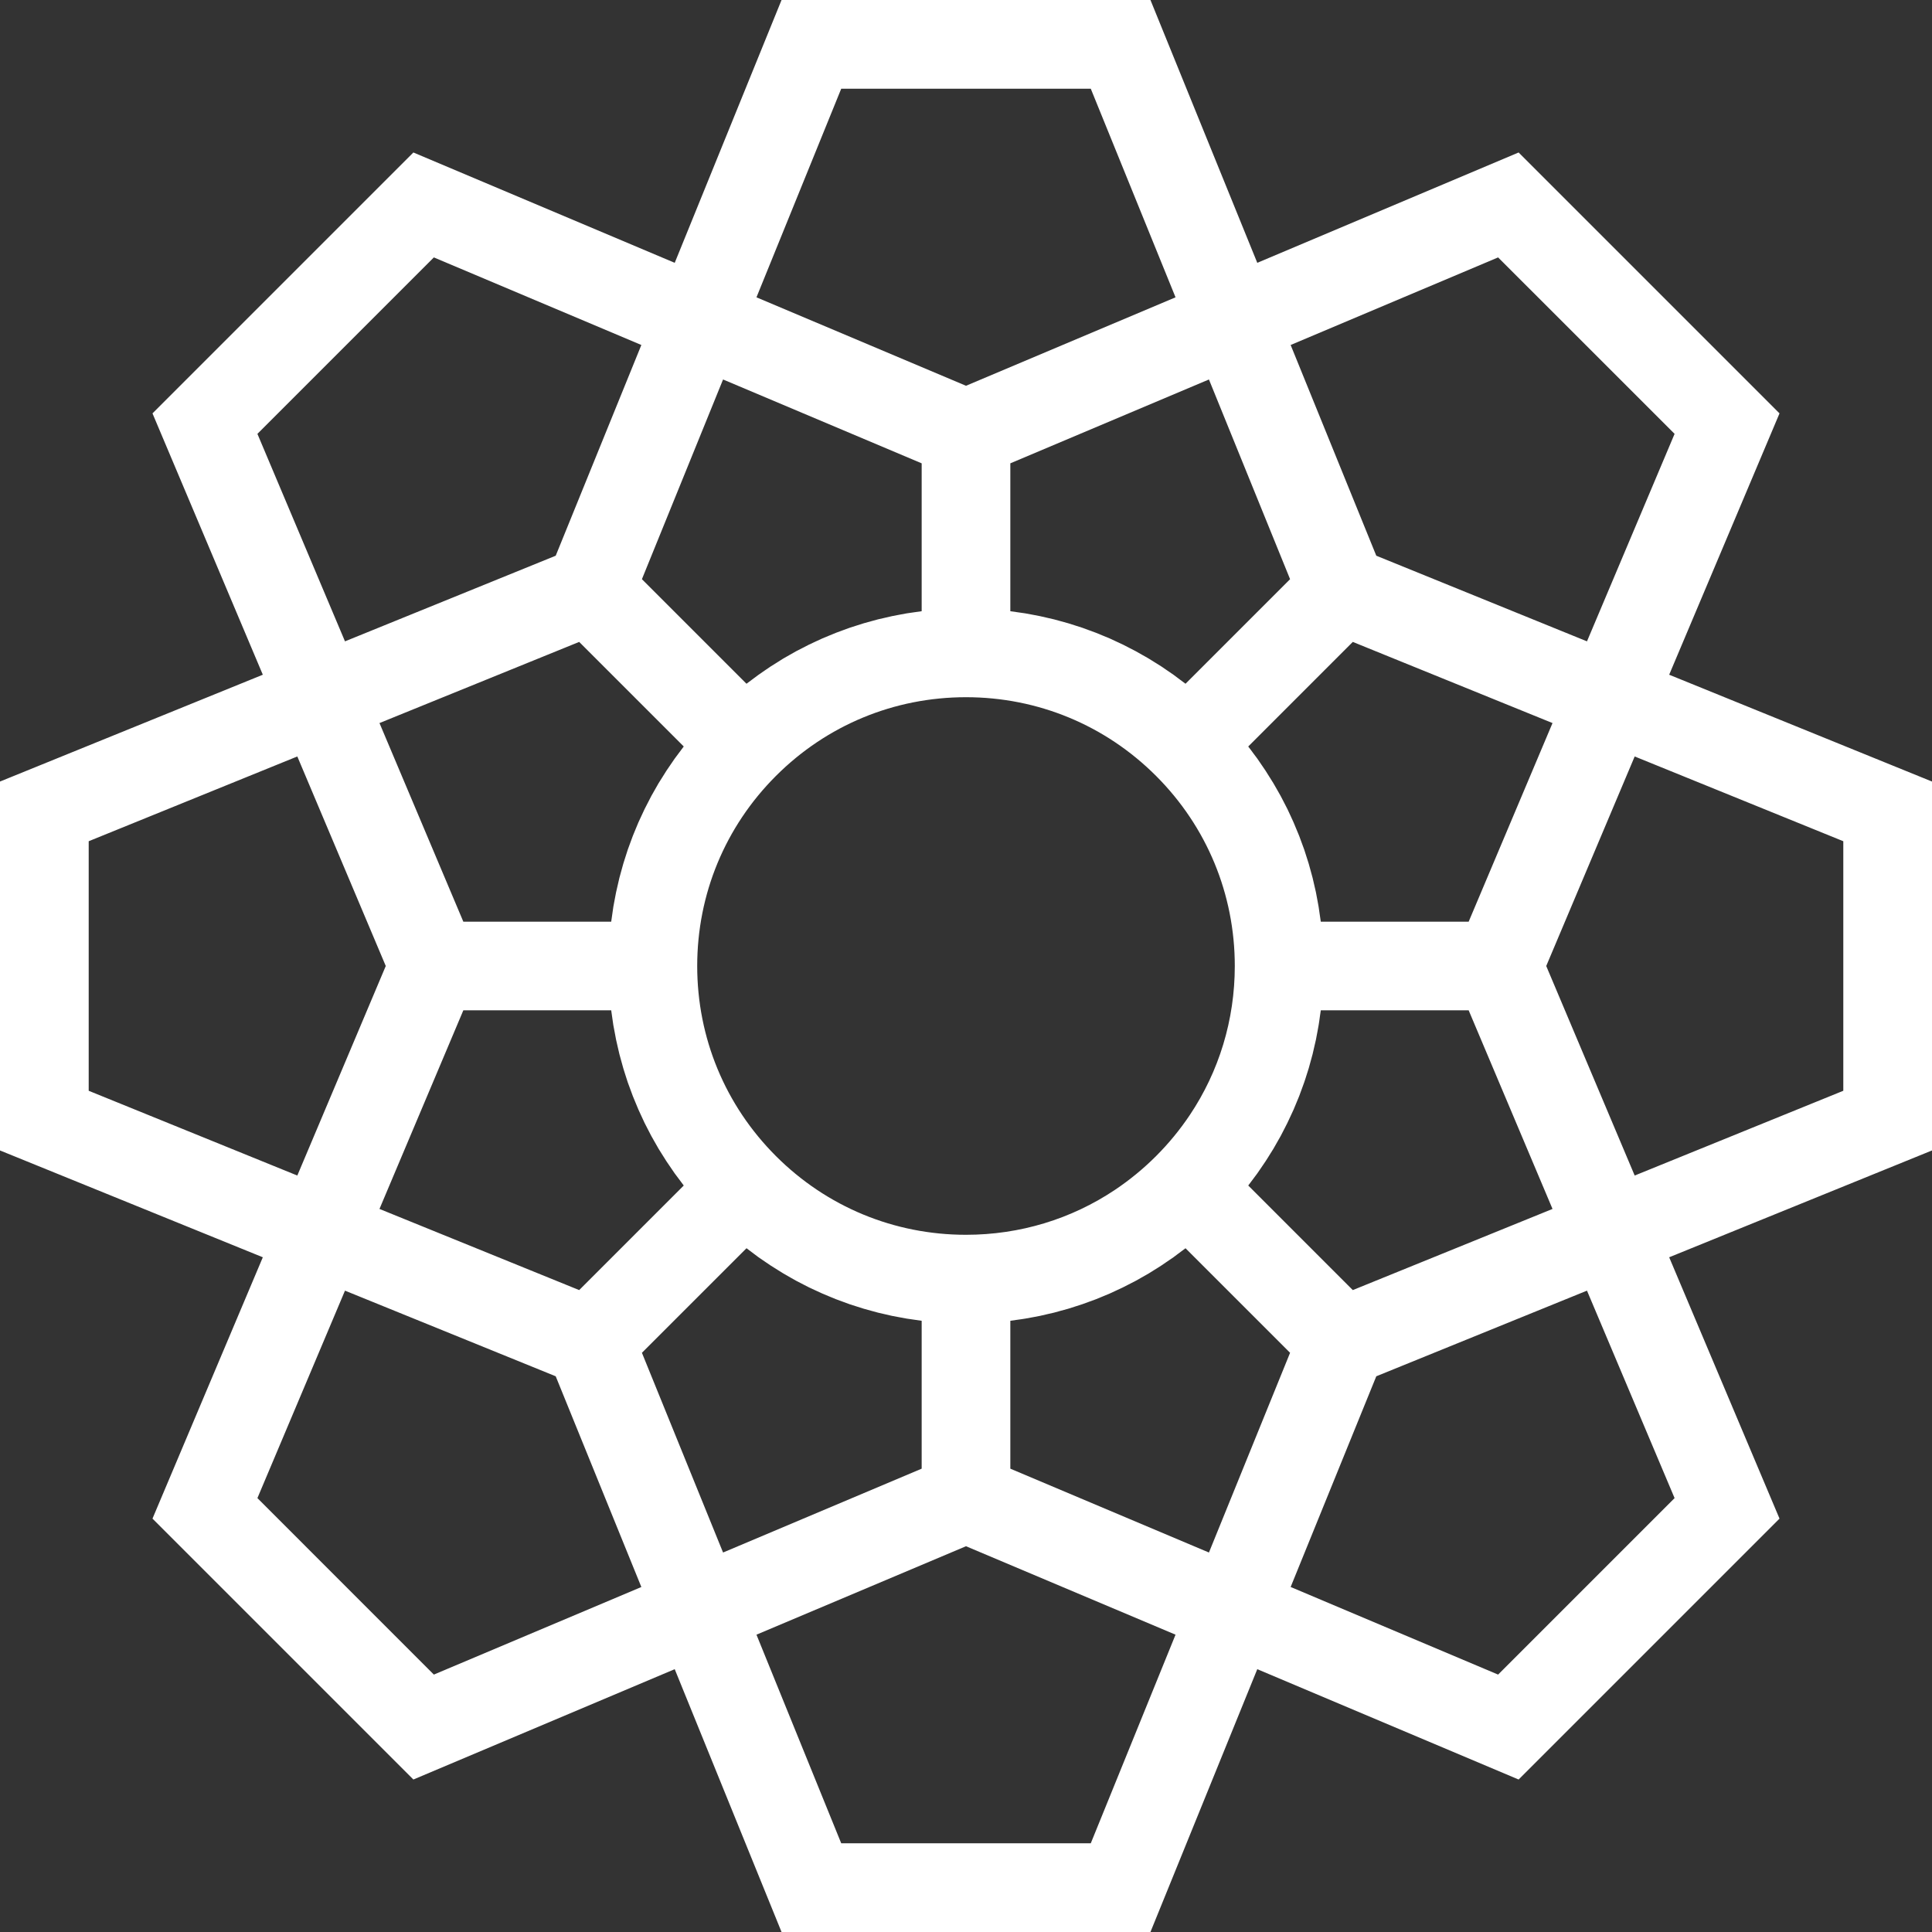 <?xml version="1.0" encoding="UTF-8"?> <svg xmlns="http://www.w3.org/2000/svg" width="55" height="55" viewBox="0 0 55 55" fill="none"><rect x="0" y="0" width="55" height="55" fill="#333333" stroke="none"/> <path d="M52.475 31.052L46.536 33.465L44.018 27.5L46.536 21.535L52.475 23.948V31.052ZM47.672 42.648L42.648 47.672L36.742 45.178L39.18 39.18L45.178 36.742L47.672 42.648ZM31.052 52.475H23.948L21.535 46.536L27.5 44.018L33.465 46.536L31.052 52.475ZM12.351 47.672L7.328 42.648L9.821 36.742L15.82 39.18L18.258 45.179L12.351 47.672ZM2.525 31.052V23.948L8.464 21.535L10.982 27.5L8.464 33.465L2.525 31.052ZM7.328 12.351L12.351 7.328L18.258 9.821L15.82 15.82L9.821 18.258L7.328 12.351ZM23.948 2.525H31.052L33.465 8.464L27.5 10.982L21.535 8.464L23.948 2.525ZM41.81 26.238H37.6C37.6 26.235 37.599 26.233 37.599 26.23C37.591 26.169 37.581 26.108 37.572 26.047C37.561 25.968 37.551 25.89 37.538 25.812C37.528 25.75 37.516 25.69 37.504 25.628C37.49 25.552 37.477 25.475 37.461 25.398C37.448 25.337 37.433 25.277 37.419 25.216C37.402 25.14 37.386 25.065 37.367 24.99C37.351 24.928 37.333 24.868 37.317 24.807C37.297 24.733 37.278 24.659 37.256 24.586C37.238 24.525 37.217 24.465 37.198 24.404C37.175 24.332 37.153 24.26 37.129 24.188C37.108 24.128 37.085 24.069 37.063 24.009C37.037 23.938 37.012 23.866 36.985 23.796C36.962 23.736 36.936 23.677 36.911 23.618C36.883 23.549 36.855 23.479 36.825 23.411C36.8 23.352 36.771 23.294 36.745 23.236C36.713 23.168 36.683 23.099 36.65 23.032C36.622 22.976 36.592 22.921 36.564 22.865C36.529 22.797 36.495 22.728 36.458 22.66C36.429 22.607 36.398 22.555 36.368 22.501C36.329 22.433 36.291 22.364 36.251 22.297C36.22 22.245 36.188 22.196 36.156 22.145C36.114 22.077 36.072 22.008 36.028 21.941C35.997 21.893 35.964 21.847 35.932 21.8C35.885 21.731 35.839 21.661 35.791 21.593C35.759 21.549 35.726 21.507 35.693 21.463C35.642 21.393 35.591 21.323 35.537 21.255C35.536 21.253 35.535 21.252 35.535 21.251L38.511 18.274L44.197 20.584L41.81 26.238ZM26.238 17.4C26.235 17.4 26.233 17.401 26.23 17.401C26.167 17.409 26.104 17.419 26.041 17.428C25.964 17.439 25.888 17.449 25.812 17.461C25.748 17.472 25.684 17.485 25.62 17.497C25.546 17.511 25.472 17.523 25.399 17.539C25.334 17.552 25.269 17.569 25.204 17.584C25.133 17.6 25.061 17.615 24.99 17.633C24.924 17.65 24.859 17.669 24.793 17.687C24.724 17.706 24.655 17.724 24.587 17.744C24.52 17.764 24.455 17.786 24.389 17.807C24.322 17.828 24.255 17.848 24.189 17.871C24.122 17.894 24.057 17.919 23.992 17.943C23.927 17.967 23.861 17.989 23.797 18.015C23.73 18.041 23.665 18.069 23.598 18.097C23.536 18.123 23.473 18.147 23.412 18.174C23.346 18.203 23.281 18.235 23.215 18.265C23.154 18.293 23.093 18.32 23.033 18.35C22.969 18.381 22.906 18.415 22.843 18.448C22.782 18.479 22.721 18.509 22.661 18.541C22.599 18.576 22.537 18.612 22.475 18.647C22.416 18.681 22.356 18.713 22.297 18.748C22.236 18.785 22.176 18.824 22.115 18.863C22.057 18.899 21.999 18.933 21.942 18.971C21.882 19.01 21.823 19.052 21.764 19.092C21.707 19.131 21.65 19.169 21.595 19.209C21.535 19.251 21.477 19.296 21.419 19.34C21.364 19.38 21.31 19.42 21.256 19.461C21.255 19.463 21.253 19.464 21.251 19.465L18.274 16.488L20.584 10.803L26.238 13.19V17.4ZM27.5 35.152C25.456 35.152 23.534 34.356 22.089 32.911C20.644 31.466 19.848 29.544 19.848 27.5C19.848 25.456 20.644 23.534 22.089 22.089C23.534 20.644 25.456 19.848 27.5 19.848C29.544 19.848 31.466 20.644 32.911 22.089C34.356 23.534 35.152 25.456 35.152 27.5C35.152 29.033 34.705 30.497 33.871 31.743C33.593 32.158 33.272 32.55 32.911 32.911C32.55 33.272 32.158 33.593 31.743 33.871C30.497 34.705 29.033 35.152 27.5 35.152ZM28.762 13.19L34.416 10.803L36.726 16.488L33.749 19.465C33.748 19.464 33.746 19.463 33.745 19.462C33.677 19.41 33.608 19.36 33.54 19.309C33.495 19.276 33.452 19.242 33.407 19.209C33.34 19.162 33.272 19.117 33.205 19.071C33.156 19.038 33.108 19.004 33.059 18.971C32.994 18.929 32.928 18.889 32.862 18.848C32.809 18.815 32.757 18.781 32.703 18.749C32.639 18.71 32.573 18.675 32.508 18.638C32.452 18.606 32.396 18.573 32.339 18.542C32.275 18.507 32.21 18.475 32.145 18.442C32.086 18.411 32.027 18.379 31.967 18.35C31.904 18.319 31.839 18.29 31.775 18.261C31.713 18.232 31.651 18.202 31.589 18.174C31.524 18.146 31.458 18.12 31.392 18.093C31.329 18.067 31.267 18.04 31.203 18.015C31.136 17.989 31.068 17.965 31.001 17.941C30.938 17.918 30.875 17.893 30.811 17.871C30.743 17.848 30.673 17.827 30.604 17.805C30.541 17.785 30.477 17.763 30.413 17.744C30.343 17.723 30.271 17.704 30.2 17.685C30.136 17.668 30.073 17.649 30.01 17.633C29.937 17.615 29.863 17.599 29.789 17.582C29.726 17.568 29.664 17.552 29.601 17.539C29.526 17.523 29.45 17.51 29.375 17.496C29.312 17.485 29.25 17.472 29.188 17.461C29.111 17.449 29.033 17.439 28.956 17.428C28.893 17.419 28.832 17.409 28.77 17.401C28.767 17.401 28.765 17.4 28.762 17.4V13.19ZM16.488 18.274L19.465 21.251C19.464 21.253 19.463 21.255 19.461 21.256C19.42 21.309 19.381 21.363 19.341 21.417C19.297 21.476 19.251 21.535 19.208 21.595C19.169 21.65 19.132 21.706 19.094 21.762C19.053 21.822 19.011 21.881 18.971 21.942C18.933 21.999 18.899 22.057 18.863 22.115C18.824 22.176 18.785 22.236 18.748 22.297C18.713 22.356 18.681 22.416 18.647 22.475C18.612 22.537 18.575 22.599 18.541 22.661C18.509 22.721 18.479 22.782 18.448 22.843C18.415 22.906 18.381 22.969 18.35 23.033C18.32 23.093 18.293 23.155 18.265 23.216C18.234 23.282 18.203 23.346 18.174 23.412C18.147 23.474 18.122 23.537 18.096 23.6C18.069 23.665 18.041 23.731 18.015 23.797C17.989 23.861 17.967 23.927 17.943 23.992C17.919 24.057 17.894 24.122 17.871 24.189C17.849 24.254 17.829 24.32 17.808 24.386C17.786 24.453 17.764 24.52 17.744 24.587C17.724 24.654 17.706 24.722 17.688 24.79C17.669 24.857 17.65 24.923 17.633 24.99C17.615 25.061 17.6 25.133 17.584 25.204C17.569 25.269 17.552 25.334 17.539 25.399C17.523 25.472 17.511 25.546 17.497 25.62C17.485 25.684 17.472 25.748 17.461 25.812C17.449 25.888 17.439 25.964 17.428 26.041C17.419 26.104 17.409 26.167 17.401 26.23C17.401 26.233 17.4 26.235 17.4 26.238H13.19L10.803 20.584L16.488 18.274ZM10.803 34.416L13.19 28.762H17.4C17.4 28.765 17.401 28.767 17.401 28.77C17.409 28.831 17.419 28.892 17.427 28.953C17.439 29.032 17.448 29.11 17.461 29.188C17.472 29.249 17.484 29.31 17.496 29.371C17.51 29.448 17.523 29.525 17.539 29.601C17.552 29.662 17.567 29.723 17.581 29.784C17.598 29.859 17.614 29.935 17.633 30.01C17.649 30.072 17.667 30.133 17.684 30.195C17.704 30.268 17.722 30.341 17.744 30.413C17.762 30.475 17.783 30.536 17.802 30.597C17.825 30.669 17.847 30.741 17.871 30.812C17.892 30.871 17.915 30.929 17.936 30.988C17.962 31.06 17.987 31.132 18.015 31.203C18.038 31.262 18.063 31.319 18.087 31.377C18.116 31.448 18.144 31.519 18.175 31.589C18.2 31.646 18.227 31.701 18.253 31.758C18.285 31.828 18.317 31.899 18.35 31.968C18.377 32.022 18.405 32.074 18.432 32.127C18.468 32.198 18.504 32.269 18.542 32.34C18.57 32.39 18.599 32.44 18.627 32.49C18.668 32.561 18.707 32.633 18.749 32.704C18.778 32.752 18.809 32.798 18.838 32.846C18.882 32.917 18.926 32.989 18.972 33.059C19.002 33.106 19.034 33.151 19.066 33.197C19.113 33.267 19.16 33.337 19.209 33.407C19.242 33.452 19.276 33.495 19.309 33.54C19.36 33.609 19.41 33.678 19.462 33.745C19.463 33.746 19.464 33.748 19.465 33.749L16.488 36.726L10.803 34.416ZM18.274 38.511L21.251 35.535C21.252 35.535 21.253 35.536 21.255 35.537C21.323 35.59 21.392 35.641 21.461 35.692C21.505 35.724 21.549 35.758 21.593 35.791C21.661 35.839 21.73 35.884 21.798 35.931C21.846 35.963 21.893 35.997 21.941 36.028C22.008 36.072 22.077 36.114 22.145 36.156C22.196 36.188 22.245 36.22 22.297 36.251C22.364 36.291 22.433 36.329 22.501 36.368C22.555 36.398 22.607 36.429 22.66 36.458C22.728 36.495 22.797 36.529 22.865 36.564C22.921 36.592 22.976 36.622 23.032 36.65C23.099 36.682 23.167 36.713 23.235 36.744C23.294 36.771 23.352 36.799 23.411 36.825C23.479 36.855 23.548 36.882 23.617 36.911C23.677 36.935 23.736 36.962 23.796 36.985C23.866 37.012 23.938 37.037 24.009 37.063C24.069 37.085 24.128 37.108 24.188 37.129C24.259 37.153 24.33 37.174 24.401 37.197C24.463 37.217 24.524 37.237 24.587 37.256C24.659 37.278 24.731 37.296 24.804 37.316C24.866 37.333 24.927 37.351 24.99 37.367C25.065 37.386 25.14 37.402 25.216 37.419C25.277 37.433 25.337 37.448 25.398 37.461C25.475 37.477 25.552 37.49 25.628 37.504C25.69 37.516 25.75 37.528 25.812 37.538C25.89 37.551 25.968 37.561 26.047 37.572C26.108 37.581 26.169 37.591 26.23 37.599C26.233 37.599 26.235 37.6 26.238 37.6V41.81L20.584 44.197L18.274 38.511ZM34.416 44.197L28.762 41.81V37.6C28.765 37.6 28.767 37.599 28.77 37.599C28.83 37.592 28.889 37.582 28.948 37.573C29.028 37.562 29.108 37.552 29.188 37.538C29.247 37.529 29.305 37.516 29.364 37.506C29.443 37.491 29.523 37.477 29.602 37.461C29.659 37.449 29.716 37.434 29.774 37.421C29.853 37.403 29.932 37.386 30.01 37.367C30.068 37.352 30.126 37.335 30.183 37.319C30.26 37.298 30.337 37.279 30.414 37.256C30.471 37.239 30.528 37.219 30.585 37.201C30.661 37.177 30.737 37.154 30.812 37.128C30.867 37.109 30.922 37.088 30.977 37.068C31.052 37.041 31.129 37.014 31.204 36.985C31.258 36.964 31.312 36.94 31.366 36.918C31.44 36.887 31.516 36.858 31.59 36.825C31.643 36.802 31.695 36.776 31.747 36.752C31.821 36.718 31.895 36.685 31.968 36.649C32.019 36.624 32.069 36.597 32.12 36.571C32.194 36.534 32.267 36.497 32.34 36.458C32.389 36.431 32.437 36.403 32.486 36.375C32.559 36.334 32.632 36.294 32.704 36.251C32.751 36.222 32.797 36.192 32.844 36.163C32.916 36.118 32.989 36.075 33.059 36.028C33.105 35.998 33.15 35.966 33.195 35.935C33.266 35.888 33.337 35.84 33.407 35.791C33.451 35.759 33.494 35.725 33.538 35.692C33.607 35.641 33.677 35.591 33.745 35.538C33.746 35.536 33.748 35.535 33.749 35.535L36.726 38.511L34.416 44.197ZM38.511 36.726L35.535 33.749C35.535 33.748 35.536 33.746 35.538 33.745C35.591 33.677 35.641 33.607 35.693 33.538C35.725 33.494 35.759 33.451 35.791 33.407C35.84 33.337 35.888 33.266 35.936 33.195C35.966 33.15 35.998 33.105 36.028 33.059C36.075 32.989 36.118 32.916 36.163 32.844C36.192 32.797 36.222 32.751 36.251 32.704C36.294 32.631 36.335 32.557 36.376 32.484C36.403 32.436 36.431 32.388 36.458 32.34C36.497 32.267 36.534 32.193 36.572 32.119C36.597 32.069 36.624 32.019 36.649 31.968C36.685 31.895 36.718 31.821 36.752 31.747C36.776 31.695 36.802 31.643 36.825 31.59C36.858 31.516 36.887 31.44 36.918 31.366C36.94 31.312 36.964 31.258 36.985 31.204C37.014 31.129 37.041 31.052 37.068 30.977C37.088 30.922 37.109 30.867 37.128 30.812C37.155 30.736 37.178 30.659 37.202 30.583C37.22 30.526 37.239 30.471 37.256 30.414C37.279 30.337 37.299 30.259 37.32 30.181C37.335 30.124 37.352 30.068 37.367 30.01C37.386 29.932 37.403 29.853 37.421 29.774C37.434 29.716 37.449 29.659 37.461 29.602C37.477 29.522 37.491 29.443 37.506 29.363C37.517 29.305 37.529 29.247 37.538 29.188C37.552 29.108 37.562 29.028 37.573 28.948C37.582 28.889 37.592 28.829 37.599 28.77C37.599 28.767 37.6 28.765 37.6 28.762H41.81L44.197 34.416L38.511 36.726ZM42.648 7.328L47.672 12.351L45.178 18.258L39.18 15.82L36.742 9.821L42.648 7.328ZM55 22.249L47.518 19.208L50.659 11.768L43.232 4.341L35.792 7.482L32.751 1.19273e-06H22.249L19.208 7.482L11.768 4.341L4.341 11.768L7.482 19.208L0 22.249V32.751L7.482 35.792L4.341 43.232L11.768 50.659L19.208 47.518L22.249 55H32.751L35.792 47.518L43.232 50.659L50.659 43.232L47.518 35.792L55 32.751V22.249Z" fill="white"></path> </svg> 